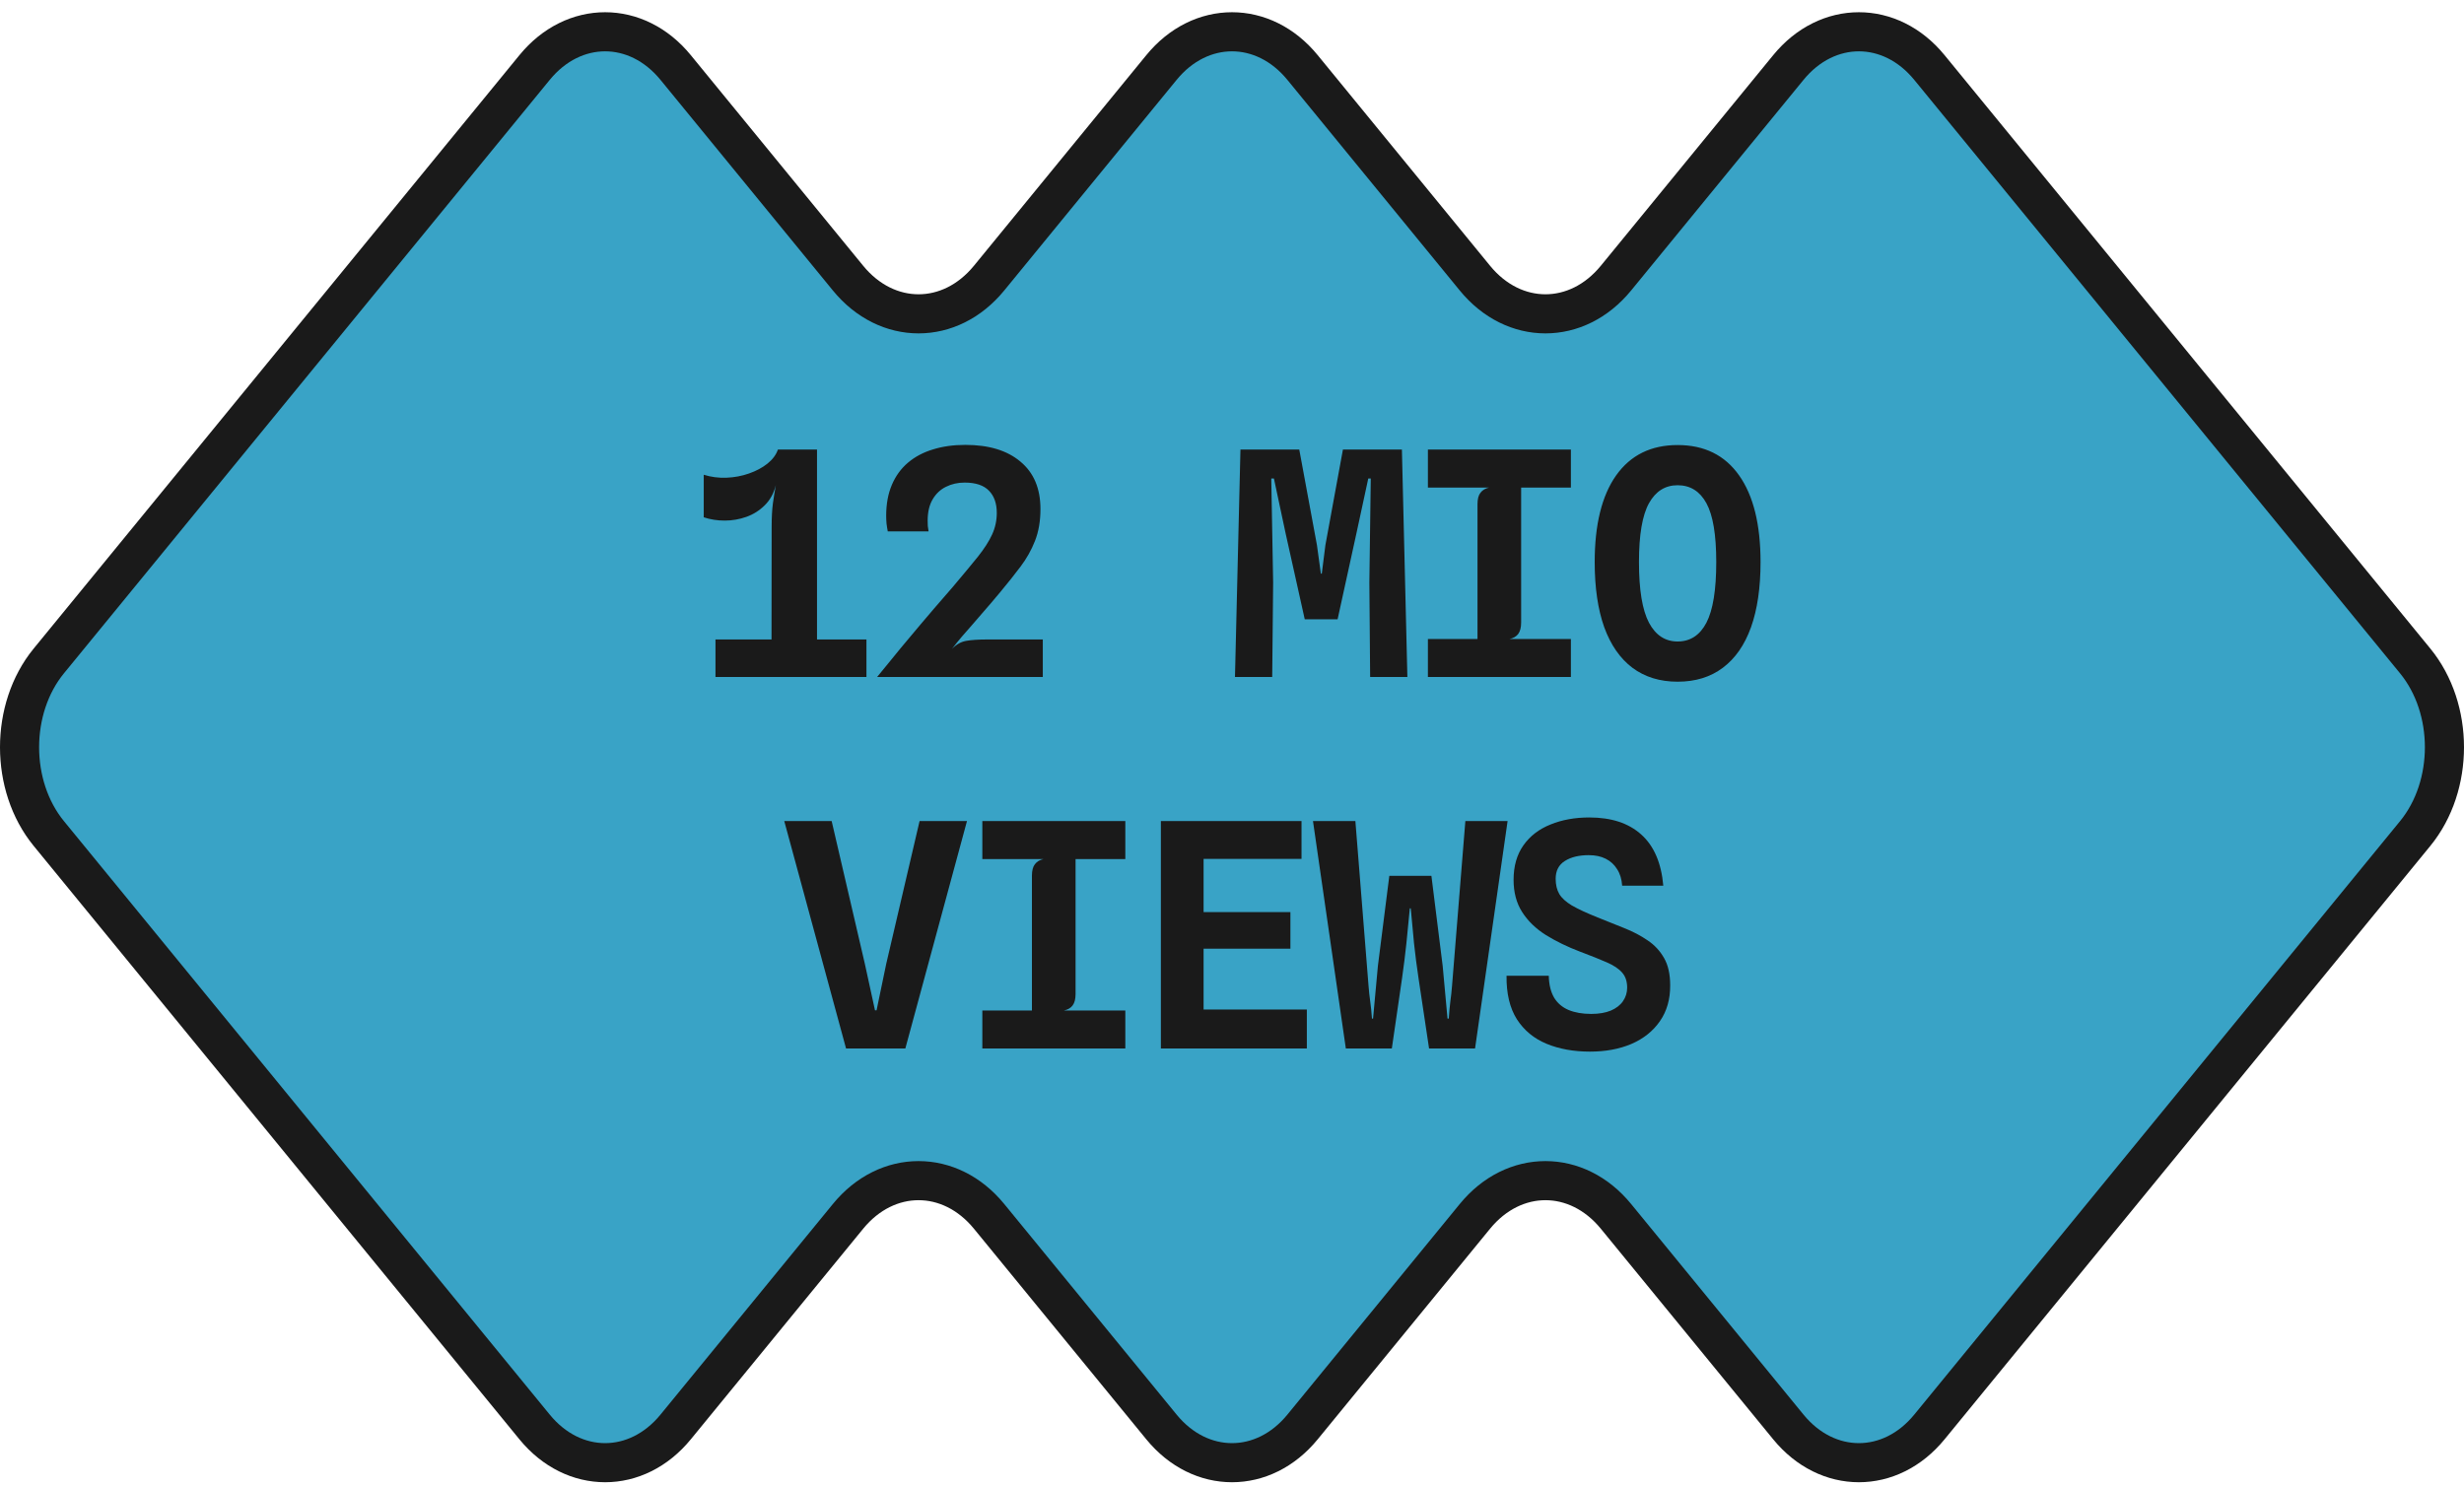 <svg width="126" height="76" viewBox="0 0 126 76" fill="none" xmlns="http://www.w3.org/2000/svg">
<path d="M123.506 33.807L98.664 3.454C96.673 1.016 93.441 1.016 91.449 3.454L82.636 14.224C80.644 16.661 77.412 16.661 75.421 14.224L66.608 3.454C64.616 1.016 61.384 1.016 59.392 3.454L50.579 14.224C48.587 16.661 45.356 16.661 43.364 14.224L34.551 3.454C32.559 1.016 29.327 1.016 27.336 3.454L2.494 33.807C0.502 36.244 0.502 40.192 2.494 42.629L27.336 72.983C29.327 75.42 32.559 75.42 34.551 72.983L43.364 62.213C45.356 59.776 48.587 59.776 50.579 62.213L59.392 72.983C61.384 75.42 64.616 75.42 66.608 72.983L75.421 62.213C77.412 59.776 80.644 59.776 82.636 62.213L91.449 72.983C93.441 75.42 96.673 75.42 98.664 72.983L123.506 42.629C125.498 40.192 125.498 36.244 123.506 33.807Z" fill="#39A3C6" stroke="#1A1A1A" stroke-width="2" stroke-miterlimit="10"/>
<path d="M39.451 34.034L39.459 26.946C39.459 26.482 39.48 26.082 39.523 25.746C39.571 25.41 39.621 25.098 39.675 24.81L39.779 22.994H41.779V34.034H39.451ZM36.587 34.626V32.706H44.307V34.626H36.587ZM35.987 26.458V24.282C36.36 24.399 36.747 24.45 37.147 24.434C37.552 24.418 37.936 24.346 38.299 24.218C38.667 24.09 38.981 23.922 39.243 23.714C39.509 23.5 39.688 23.26 39.779 22.994L39.675 24.81C39.568 25.231 39.379 25.575 39.107 25.842C38.84 26.108 38.528 26.306 38.171 26.434C37.813 26.562 37.443 26.626 37.059 26.626C36.68 26.626 36.323 26.57 35.987 26.458ZM44.852 34.626C45.114 34.306 45.34 34.028 45.532 33.794C45.724 33.559 45.901 33.343 46.06 33.146C46.226 32.948 46.391 32.751 46.556 32.554C46.722 32.356 46.901 32.143 47.093 31.914C47.29 31.679 47.519 31.41 47.781 31.106C48.042 30.802 48.354 30.442 48.717 30.026C49.245 29.402 49.674 28.884 50.005 28.474C50.335 28.058 50.578 27.679 50.733 27.338C50.892 26.991 50.972 26.623 50.972 26.234C50.972 25.748 50.839 25.37 50.572 25.098C50.306 24.82 49.89 24.682 49.325 24.682C48.978 24.682 48.66 24.754 48.373 24.898C48.09 25.036 47.863 25.25 47.693 25.538C47.522 25.826 47.437 26.191 47.437 26.634C47.437 26.719 47.439 26.807 47.444 26.898C47.455 26.988 47.468 27.082 47.484 27.178H45.397C45.37 27.039 45.349 26.903 45.333 26.77C45.322 26.631 45.316 26.5 45.316 26.378C45.316 25.78 45.413 25.255 45.605 24.802C45.797 24.348 46.071 23.97 46.428 23.666C46.786 23.362 47.212 23.135 47.709 22.986C48.205 22.831 48.757 22.754 49.364 22.754C50.565 22.754 51.503 23.039 52.181 23.61C52.863 24.175 53.205 24.983 53.205 26.034C53.205 26.652 53.111 27.196 52.925 27.666C52.743 28.13 52.498 28.567 52.188 28.978C51.879 29.388 51.538 29.818 51.164 30.266C50.823 30.676 50.532 31.018 50.292 31.29C50.058 31.562 49.852 31.799 49.676 32.002C49.501 32.199 49.333 32.391 49.172 32.578C49.018 32.759 48.852 32.964 48.676 33.194C48.895 32.964 49.138 32.826 49.404 32.778C49.671 32.73 50.039 32.706 50.508 32.706H53.325V34.626H44.852ZM63.152 34.626L63.432 22.994H66.44L67.344 27.882L67.544 29.338H67.592L67.776 27.882L68.672 22.994H71.688L71.968 34.626H70.064L70.024 29.794L70.096 24.474H69.968L69.36 27.29L68.4 31.674H66.72L65.744 27.29L65.144 24.474H65.008L65.104 29.794L65.056 34.626H63.152ZM73.018 34.626V32.682H75.554V25.786C75.554 25.524 75.604 25.33 75.706 25.202C75.807 25.068 75.954 24.98 76.146 24.938H73.018V22.994H80.33V24.938H77.786V31.834C77.786 32.095 77.735 32.292 77.634 32.426C77.538 32.554 77.391 32.639 77.194 32.682H80.33V34.626H73.018ZM85.787 34.866C84.881 34.866 84.11 34.628 83.475 34.154C82.846 33.679 82.366 32.988 82.035 32.082C81.71 31.17 81.547 30.058 81.547 28.746C81.547 26.826 81.913 25.348 82.644 24.314C83.379 23.279 84.427 22.762 85.787 22.762C87.153 22.762 88.201 23.279 88.931 24.314C89.662 25.348 90.028 26.826 90.028 28.746C90.028 30.058 89.865 31.17 89.54 32.082C89.214 32.988 88.734 33.679 88.1 34.154C87.47 34.628 86.7 34.866 85.787 34.866ZM85.787 32.81C86.433 32.81 86.924 32.49 87.26 31.85C87.596 31.204 87.763 30.17 87.763 28.746C87.763 27.354 87.596 26.351 87.26 25.738C86.924 25.124 86.433 24.818 85.787 24.818C85.153 24.818 84.665 25.124 84.323 25.738C83.982 26.351 83.811 27.354 83.811 28.746C83.811 30.17 83.982 31.204 84.323 31.85C84.665 32.49 85.153 32.81 85.787 32.81ZM43.264 53.626L40.104 41.994H42.528L44.224 49.29L44.744 51.674H44.824L45.32 49.29L47.024 41.994H49.448L46.296 53.626H43.264ZM50.233 53.626V51.682H52.769V44.786C52.769 44.524 52.82 44.33 52.921 44.202C53.023 44.068 53.169 43.98 53.361 43.938H50.233V41.994H57.545V43.938H55.001V50.834C55.001 51.095 54.951 51.292 54.849 51.426C54.753 51.554 54.607 51.639 54.409 51.682H57.545V53.626H50.233ZM59.363 53.626V41.994H66.555V43.93H60.755L61.547 43.274V47.178L60.755 46.65H65.987V48.522H60.963L61.547 47.978V52.37L60.755 51.634H66.827V53.626H59.363ZM68.821 53.626L67.141 41.994H69.309L69.981 50.41C70.002 50.692 70.031 50.964 70.069 51.226C70.106 51.482 70.135 51.772 70.157 52.098H70.213L70.461 49.402L71.045 44.794H73.197L73.773 49.402L74.021 52.098H74.085C74.106 51.772 74.133 51.482 74.165 51.226C74.202 50.964 74.231 50.692 74.253 50.41L74.933 41.994H77.093L75.429 53.626H73.077L72.541 50.05C72.445 49.41 72.368 48.812 72.309 48.258C72.255 47.698 72.2 47.098 72.141 46.458H72.093C72.034 47.098 71.975 47.698 71.917 48.258C71.858 48.818 71.784 49.415 71.693 50.05L71.173 53.626H68.821ZM81.303 53.786C80.471 53.786 79.732 53.652 79.087 53.386C78.441 53.119 77.935 52.7 77.567 52.13C77.204 51.554 77.028 50.812 77.039 49.906H79.199C79.209 50.359 79.3 50.732 79.471 51.026C79.647 51.314 79.895 51.524 80.215 51.658C80.535 51.791 80.919 51.858 81.367 51.858C81.761 51.858 82.095 51.802 82.367 51.69C82.644 51.572 82.852 51.412 82.991 51.21C83.135 51.002 83.207 50.77 83.207 50.514C83.207 50.194 83.121 49.938 82.951 49.746C82.78 49.548 82.516 49.372 82.159 49.218C81.807 49.063 81.353 48.882 80.799 48.674C80.153 48.428 79.572 48.146 79.055 47.826C78.537 47.5 78.132 47.108 77.839 46.65C77.545 46.191 77.399 45.642 77.399 45.002C77.399 44.298 77.567 43.708 77.903 43.234C78.239 42.759 78.7 42.404 79.287 42.17C79.873 41.93 80.535 41.81 81.271 41.81C82.396 41.81 83.281 42.1 83.927 42.682C84.577 43.263 84.953 44.135 85.055 45.298H82.951C82.929 44.967 82.844 44.687 82.695 44.458C82.551 44.223 82.356 44.044 82.111 43.922C81.871 43.799 81.58 43.738 81.239 43.738C80.743 43.738 80.337 43.836 80.023 44.034C79.708 44.231 79.551 44.535 79.551 44.946C79.551 45.25 79.612 45.508 79.735 45.722C79.857 45.93 80.073 46.127 80.383 46.314C80.697 46.495 81.135 46.698 81.695 46.922C82.169 47.108 82.628 47.292 83.071 47.474C83.513 47.65 83.908 47.858 84.255 48.098C84.607 48.332 84.887 48.634 85.095 49.002C85.303 49.364 85.407 49.828 85.407 50.394C85.412 51.108 85.236 51.722 84.879 52.234C84.527 52.74 84.041 53.127 83.423 53.394C82.809 53.655 82.103 53.786 81.303 53.786Z" fill="#1A1A1A"/>
</svg>

